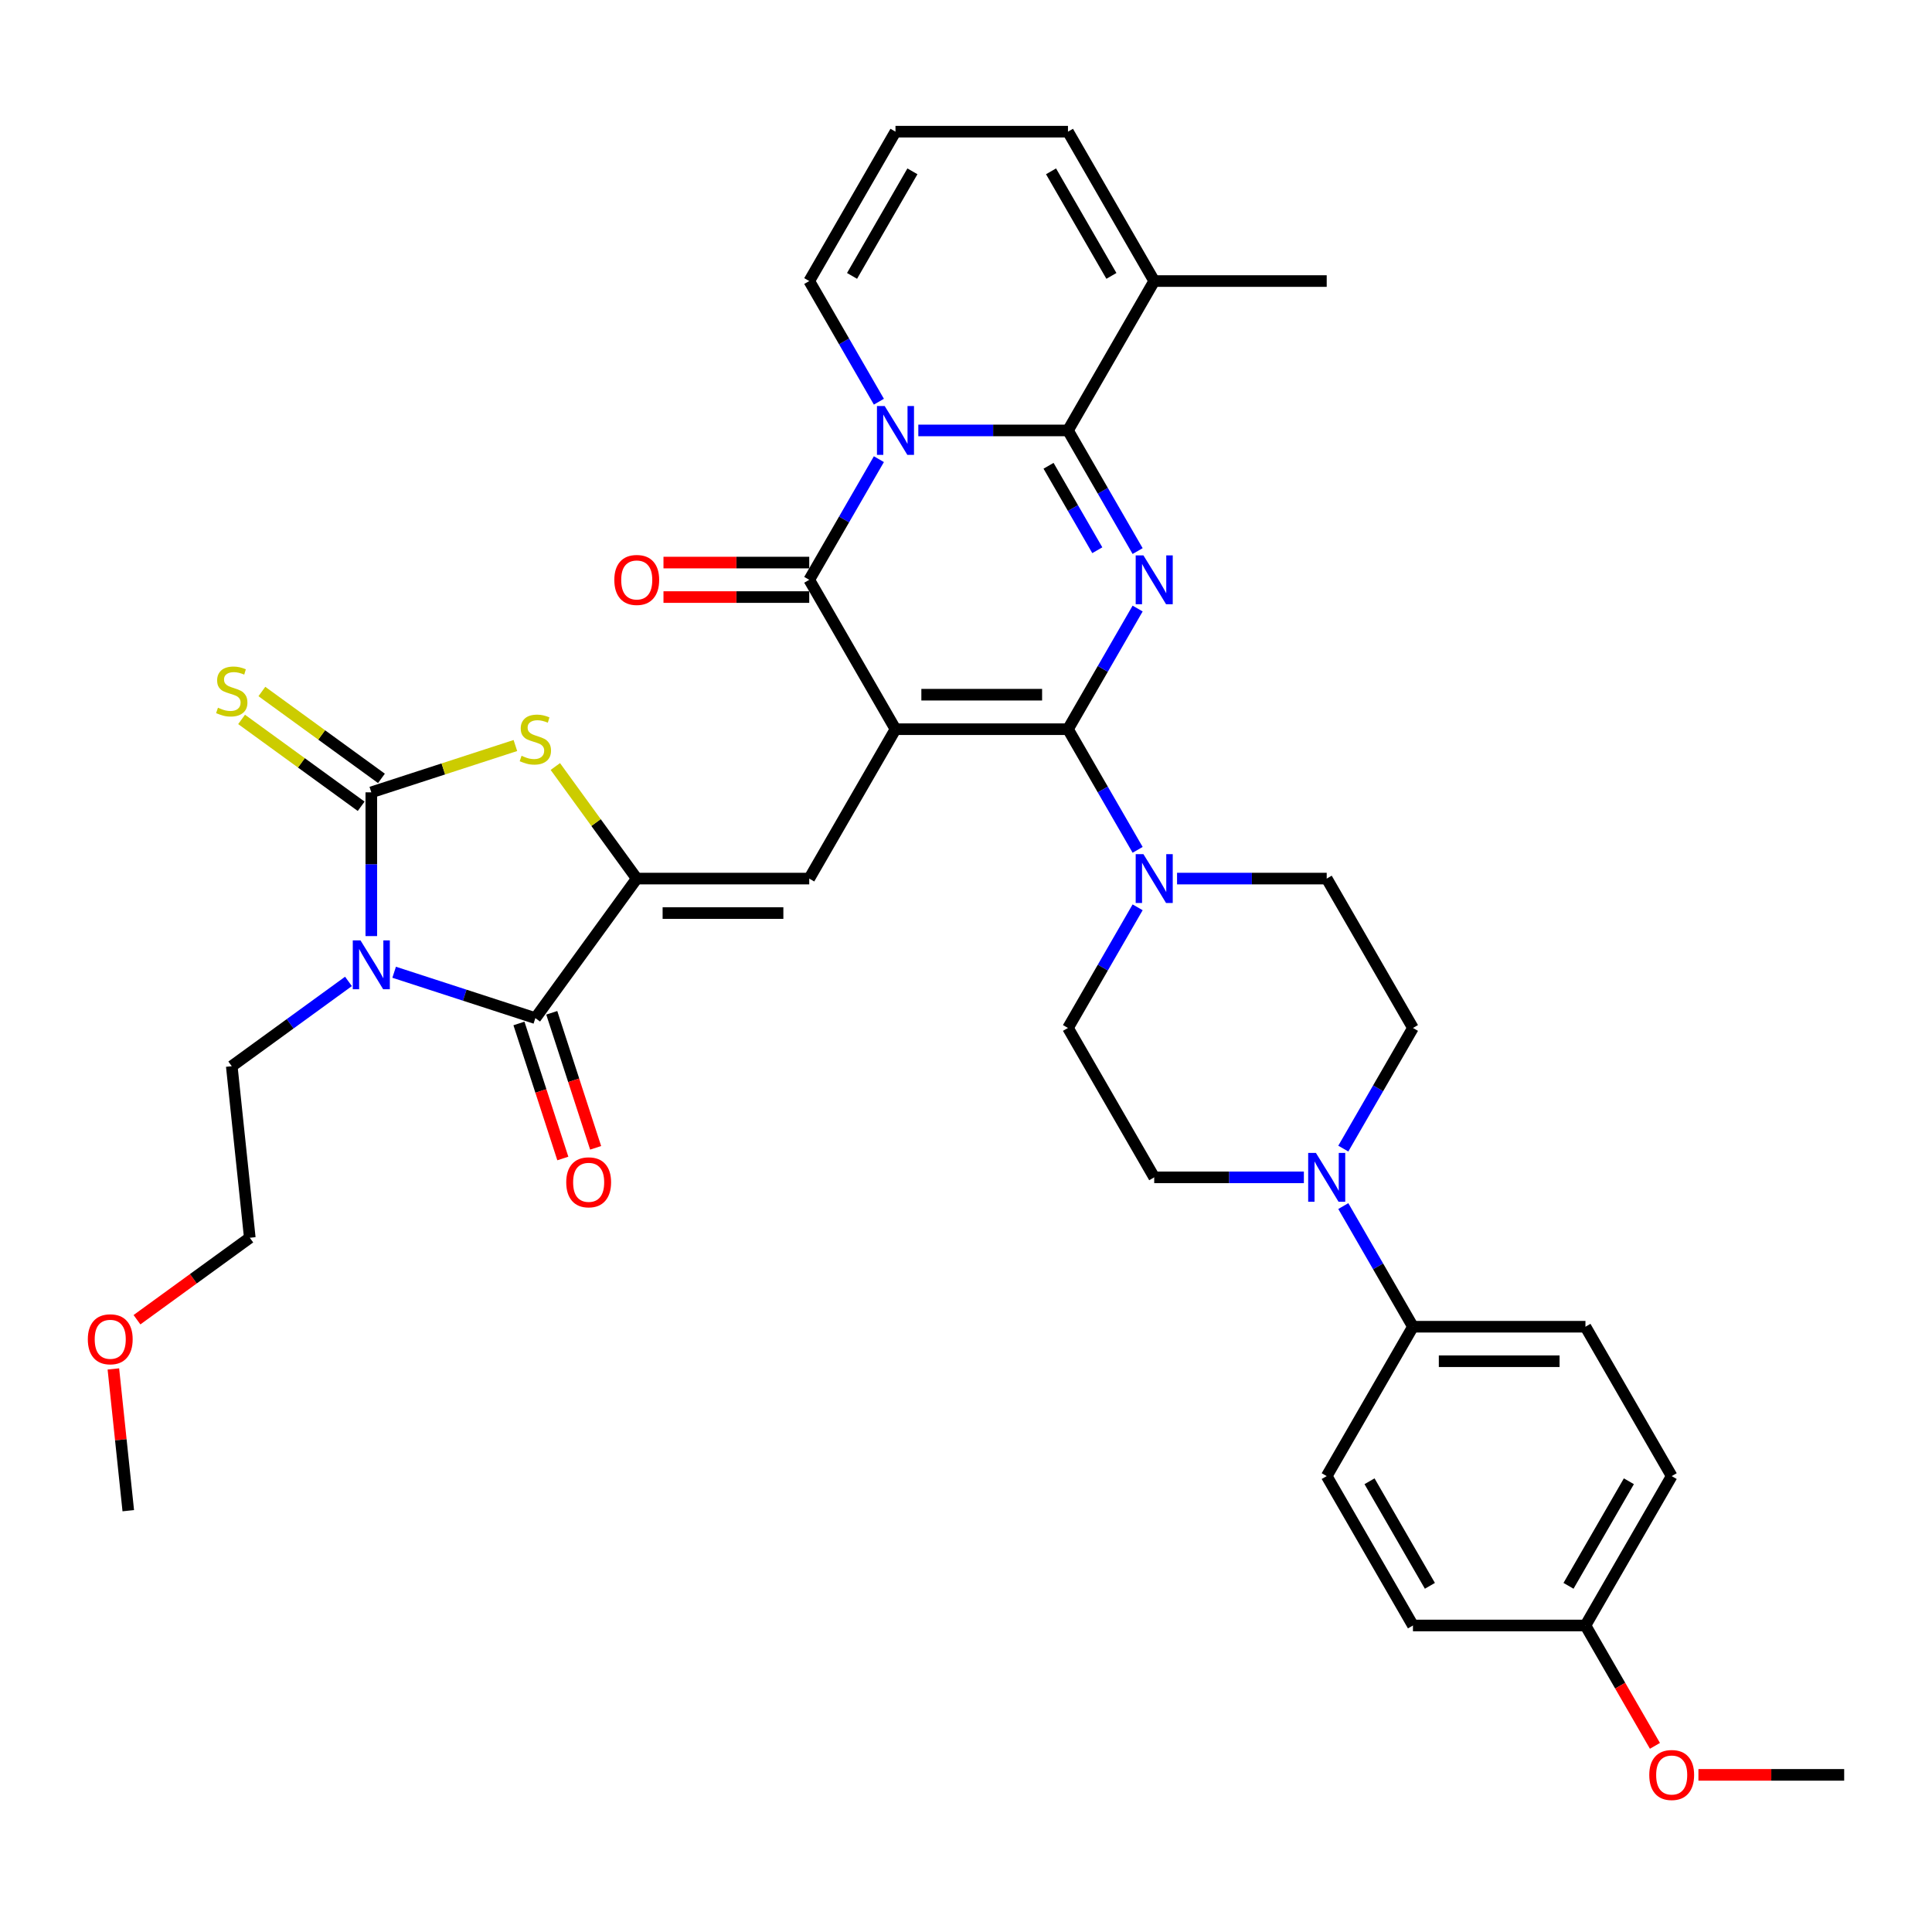 <?xml version='1.0' encoding='iso-8859-1'?>
<svg version='1.1' baseProfile='full'
              xmlns='http://www.w3.org/2000/svg'
                      xmlns:rdkit='http://www.rdkit.org/xml'
                      xmlns:xlink='http://www.w3.org/1999/xlink'
                  xml:space='preserve'
width='1000px' height='1000px' viewBox='0 0 1000 1000'>
<!-- END OF HEADER -->
<rect style='opacity:1.0;fill:#FFFFFF;stroke:none' width='1000' height='1000' x='0' y='0'> </rect>
<path class='bond-0' d='M 463.5,377.432 L 552.781,377.432' style='fill:none;fill-rule:evenodd;stroke:#000000;stroke-width:6px;stroke-linecap:butt;stroke-linejoin:miter;stroke-opacity:1' />
<path class='bond-0' d='M 476.892,359.575 L 539.388,359.575' style='fill:none;fill-rule:evenodd;stroke:#000000;stroke-width:6px;stroke-linecap:butt;stroke-linejoin:miter;stroke-opacity:1' />
<path class='bond-5' d='M 463.5,377.432 L 418.859,300.112' style='fill:none;fill-rule:evenodd;stroke:#000000;stroke-width:6px;stroke-linecap:butt;stroke-linejoin:miter;stroke-opacity:1' />
<path class='bond-9' d='M 463.5,377.432 L 418.859,454.751' style='fill:none;fill-rule:evenodd;stroke:#000000;stroke-width:6px;stroke-linecap:butt;stroke-linejoin:miter;stroke-opacity:1' />
<path class='bond-1' d='M 552.781,377.432 L 570.807,346.209' style='fill:none;fill-rule:evenodd;stroke:#000000;stroke-width:6px;stroke-linecap:butt;stroke-linejoin:miter;stroke-opacity:1' />
<path class='bond-1' d='M 570.807,346.209 L 588.834,314.986' style='fill:none;fill-rule:evenodd;stroke:#0000FF;stroke-width:6px;stroke-linecap:butt;stroke-linejoin:miter;stroke-opacity:1' />
<path class='bond-11' d='M 552.781,377.432 L 570.807,408.654' style='fill:none;fill-rule:evenodd;stroke:#000000;stroke-width:6px;stroke-linecap:butt;stroke-linejoin:miter;stroke-opacity:1' />
<path class='bond-11' d='M 570.807,408.654 L 588.834,439.877' style='fill:none;fill-rule:evenodd;stroke:#0000FF;stroke-width:6px;stroke-linecap:butt;stroke-linejoin:miter;stroke-opacity:1' />
<path class='bond-37' d='M 588.834,285.238 L 570.807,254.015' style='fill:none;fill-rule:evenodd;stroke:#0000FF;stroke-width:6px;stroke-linecap:butt;stroke-linejoin:miter;stroke-opacity:1' />
<path class='bond-37' d='M 570.807,254.015 L 552.781,222.792' style='fill:none;fill-rule:evenodd;stroke:#000000;stroke-width:6px;stroke-linecap:butt;stroke-linejoin:miter;stroke-opacity:1' />
<path class='bond-37' d='M 567.962,284.799 L 555.343,262.943' style='fill:none;fill-rule:evenodd;stroke:#0000FF;stroke-width:6px;stroke-linecap:butt;stroke-linejoin:miter;stroke-opacity:1' />
<path class='bond-37' d='M 555.343,262.943 L 542.725,241.087' style='fill:none;fill-rule:evenodd;stroke:#000000;stroke-width:6px;stroke-linecap:butt;stroke-linejoin:miter;stroke-opacity:1' />
<path class='bond-2' d='M 454.912,237.666 L 436.885,268.889' style='fill:none;fill-rule:evenodd;stroke:#0000FF;stroke-width:6px;stroke-linecap:butt;stroke-linejoin:miter;stroke-opacity:1' />
<path class='bond-2' d='M 436.885,268.889 L 418.859,300.112' style='fill:none;fill-rule:evenodd;stroke:#000000;stroke-width:6px;stroke-linecap:butt;stroke-linejoin:miter;stroke-opacity:1' />
<path class='bond-3' d='M 475.32,222.792 L 514.05,222.792' style='fill:none;fill-rule:evenodd;stroke:#0000FF;stroke-width:6px;stroke-linecap:butt;stroke-linejoin:miter;stroke-opacity:1' />
<path class='bond-3' d='M 514.05,222.792 L 552.781,222.792' style='fill:none;fill-rule:evenodd;stroke:#000000;stroke-width:6px;stroke-linecap:butt;stroke-linejoin:miter;stroke-opacity:1' />
<path class='bond-14' d='M 454.912,207.918 L 436.885,176.695' style='fill:none;fill-rule:evenodd;stroke:#0000FF;stroke-width:6px;stroke-linecap:butt;stroke-linejoin:miter;stroke-opacity:1' />
<path class='bond-14' d='M 436.885,176.695 L 418.859,145.473' style='fill:none;fill-rule:evenodd;stroke:#000000;stroke-width:6px;stroke-linecap:butt;stroke-linejoin:miter;stroke-opacity:1' />
<path class='bond-13' d='M 552.781,222.792 L 597.421,145.473' style='fill:none;fill-rule:evenodd;stroke:#000000;stroke-width:6px;stroke-linecap:butt;stroke-linejoin:miter;stroke-opacity:1' />
<path class='bond-4' d='M 204.009,503.233 L 240.555,515.107' style='fill:none;fill-rule:evenodd;stroke:#0000FF;stroke-width:6px;stroke-linecap:butt;stroke-linejoin:miter;stroke-opacity:1' />
<path class='bond-4' d='M 240.555,515.107 L 277.1,526.981' style='fill:none;fill-rule:evenodd;stroke:#000000;stroke-width:6px;stroke-linecap:butt;stroke-linejoin:miter;stroke-opacity:1' />
<path class='bond-25' d='M 180.368,507.98 L 150.163,529.925' style='fill:none;fill-rule:evenodd;stroke:#0000FF;stroke-width:6px;stroke-linecap:butt;stroke-linejoin:miter;stroke-opacity:1' />
<path class='bond-25' d='M 150.163,529.925 L 119.959,551.87' style='fill:none;fill-rule:evenodd;stroke:#000000;stroke-width:6px;stroke-linecap:butt;stroke-linejoin:miter;stroke-opacity:1' />
<path class='bond-38' d='M 192.188,484.518 L 192.188,447.314' style='fill:none;fill-rule:evenodd;stroke:#0000FF;stroke-width:6px;stroke-linecap:butt;stroke-linejoin:miter;stroke-opacity:1' />
<path class='bond-38' d='M 192.188,447.314 L 192.188,410.111' style='fill:none;fill-rule:evenodd;stroke:#000000;stroke-width:6px;stroke-linecap:butt;stroke-linejoin:miter;stroke-opacity:1' />
<path class='bond-16' d='M 418.859,291.184 L 381.138,291.184' style='fill:none;fill-rule:evenodd;stroke:#000000;stroke-width:6px;stroke-linecap:butt;stroke-linejoin:miter;stroke-opacity:1' />
<path class='bond-16' d='M 381.138,291.184 L 343.416,291.184' style='fill:none;fill-rule:evenodd;stroke:#FF0000;stroke-width:6px;stroke-linecap:butt;stroke-linejoin:miter;stroke-opacity:1' />
<path class='bond-16' d='M 418.859,309.04 L 381.138,309.04' style='fill:none;fill-rule:evenodd;stroke:#000000;stroke-width:6px;stroke-linecap:butt;stroke-linejoin:miter;stroke-opacity:1' />
<path class='bond-16' d='M 381.138,309.04 L 343.416,309.04' style='fill:none;fill-rule:evenodd;stroke:#FF0000;stroke-width:6px;stroke-linecap:butt;stroke-linejoin:miter;stroke-opacity:1' />
<path class='bond-6' d='M 192.188,410.111 L 229.475,397.996' style='fill:none;fill-rule:evenodd;stroke:#000000;stroke-width:6px;stroke-linecap:butt;stroke-linejoin:miter;stroke-opacity:1' />
<path class='bond-6' d='M 229.475,397.996 L 266.761,385.881' style='fill:none;fill-rule:evenodd;stroke:#CCCC00;stroke-width:6px;stroke-linecap:butt;stroke-linejoin:miter;stroke-opacity:1' />
<path class='bond-15' d='M 197.436,402.888 L 166.491,380.404' style='fill:none;fill-rule:evenodd;stroke:#000000;stroke-width:6px;stroke-linecap:butt;stroke-linejoin:miter;stroke-opacity:1' />
<path class='bond-15' d='M 166.491,380.404 L 135.545,357.921' style='fill:none;fill-rule:evenodd;stroke:#CCCC00;stroke-width:6px;stroke-linecap:butt;stroke-linejoin:miter;stroke-opacity:1' />
<path class='bond-15' d='M 186.941,417.334 L 155.995,394.85' style='fill:none;fill-rule:evenodd;stroke:#000000;stroke-width:6px;stroke-linecap:butt;stroke-linejoin:miter;stroke-opacity:1' />
<path class='bond-15' d='M 155.995,394.85 L 125.05,372.367' style='fill:none;fill-rule:evenodd;stroke:#CCCC00;stroke-width:6px;stroke-linecap:butt;stroke-linejoin:miter;stroke-opacity:1' />
<path class='bond-7' d='M 329.578,454.751 L 418.859,454.751' style='fill:none;fill-rule:evenodd;stroke:#000000;stroke-width:6px;stroke-linecap:butt;stroke-linejoin:miter;stroke-opacity:1' />
<path class='bond-7' d='M 342.97,472.607 L 405.467,472.607' style='fill:none;fill-rule:evenodd;stroke:#000000;stroke-width:6px;stroke-linecap:butt;stroke-linejoin:miter;stroke-opacity:1' />
<path class='bond-8' d='M 329.578,454.751 L 277.1,526.981' style='fill:none;fill-rule:evenodd;stroke:#000000;stroke-width:6px;stroke-linecap:butt;stroke-linejoin:miter;stroke-opacity:1' />
<path class='bond-10' d='M 329.578,454.751 L 308.508,425.751' style='fill:none;fill-rule:evenodd;stroke:#000000;stroke-width:6px;stroke-linecap:butt;stroke-linejoin:miter;stroke-opacity:1' />
<path class='bond-10' d='M 308.508,425.751 L 287.439,396.751' style='fill:none;fill-rule:evenodd;stroke:#CCCC00;stroke-width:6px;stroke-linecap:butt;stroke-linejoin:miter;stroke-opacity:1' />
<path class='bond-18' d='M 268.609,529.74 L 279.964,564.687' style='fill:none;fill-rule:evenodd;stroke:#000000;stroke-width:6px;stroke-linecap:butt;stroke-linejoin:miter;stroke-opacity:1' />
<path class='bond-18' d='M 279.964,564.687 L 291.319,599.634' style='fill:none;fill-rule:evenodd;stroke:#FF0000;stroke-width:6px;stroke-linecap:butt;stroke-linejoin:miter;stroke-opacity:1' />
<path class='bond-18' d='M 285.591,524.222 L 296.946,559.169' style='fill:none;fill-rule:evenodd;stroke:#000000;stroke-width:6px;stroke-linecap:butt;stroke-linejoin:miter;stroke-opacity:1' />
<path class='bond-18' d='M 296.946,559.169 L 308.301,594.116' style='fill:none;fill-rule:evenodd;stroke:#FF0000;stroke-width:6px;stroke-linecap:butt;stroke-linejoin:miter;stroke-opacity:1' />
<path class='bond-21' d='M 609.242,454.751 L 647.972,454.751' style='fill:none;fill-rule:evenodd;stroke:#0000FF;stroke-width:6px;stroke-linecap:butt;stroke-linejoin:miter;stroke-opacity:1' />
<path class='bond-21' d='M 647.972,454.751 L 686.702,454.751' style='fill:none;fill-rule:evenodd;stroke:#000000;stroke-width:6px;stroke-linecap:butt;stroke-linejoin:miter;stroke-opacity:1' />
<path class='bond-22' d='M 588.834,469.625 L 570.807,500.848' style='fill:none;fill-rule:evenodd;stroke:#0000FF;stroke-width:6px;stroke-linecap:butt;stroke-linejoin:miter;stroke-opacity:1' />
<path class='bond-22' d='M 570.807,500.848 L 552.781,532.071' style='fill:none;fill-rule:evenodd;stroke:#000000;stroke-width:6px;stroke-linecap:butt;stroke-linejoin:miter;stroke-opacity:1' />
<path class='bond-12' d='M 674.881,609.391 L 636.151,609.391' style='fill:none;fill-rule:evenodd;stroke:#0000FF;stroke-width:6px;stroke-linecap:butt;stroke-linejoin:miter;stroke-opacity:1' />
<path class='bond-12' d='M 636.151,609.391 L 597.421,609.391' style='fill:none;fill-rule:evenodd;stroke:#000000;stroke-width:6px;stroke-linecap:butt;stroke-linejoin:miter;stroke-opacity:1' />
<path class='bond-17' d='M 695.29,624.265 L 713.316,655.488' style='fill:none;fill-rule:evenodd;stroke:#0000FF;stroke-width:6px;stroke-linecap:butt;stroke-linejoin:miter;stroke-opacity:1' />
<path class='bond-17' d='M 713.316,655.488 L 731.343,686.71' style='fill:none;fill-rule:evenodd;stroke:#000000;stroke-width:6px;stroke-linecap:butt;stroke-linejoin:miter;stroke-opacity:1' />
<path class='bond-39' d='M 695.29,594.516 L 713.316,563.294' style='fill:none;fill-rule:evenodd;stroke:#0000FF;stroke-width:6px;stroke-linecap:butt;stroke-linejoin:miter;stroke-opacity:1' />
<path class='bond-39' d='M 713.316,563.294 L 731.343,532.071' style='fill:none;fill-rule:evenodd;stroke:#000000;stroke-width:6px;stroke-linecap:butt;stroke-linejoin:miter;stroke-opacity:1' />
<path class='bond-32' d='M 597.421,145.473 L 686.702,145.473' style='fill:none;fill-rule:evenodd;stroke:#000000;stroke-width:6px;stroke-linecap:butt;stroke-linejoin:miter;stroke-opacity:1' />
<path class='bond-40' d='M 597.421,145.473 L 552.781,68.153' style='fill:none;fill-rule:evenodd;stroke:#000000;stroke-width:6px;stroke-linecap:butt;stroke-linejoin:miter;stroke-opacity:1' />
<path class='bond-40' d='M 575.261,142.803 L 544.013,88.679' style='fill:none;fill-rule:evenodd;stroke:#000000;stroke-width:6px;stroke-linecap:butt;stroke-linejoin:miter;stroke-opacity:1' />
<path class='bond-19' d='M 418.859,145.473 L 463.5,68.153' style='fill:none;fill-rule:evenodd;stroke:#000000;stroke-width:6px;stroke-linecap:butt;stroke-linejoin:miter;stroke-opacity:1' />
<path class='bond-19' d='M 441.019,142.803 L 472.267,88.679' style='fill:none;fill-rule:evenodd;stroke:#000000;stroke-width:6px;stroke-linecap:butt;stroke-linejoin:miter;stroke-opacity:1' />
<path class='bond-26' d='M 731.343,686.71 L 820.624,686.71' style='fill:none;fill-rule:evenodd;stroke:#000000;stroke-width:6px;stroke-linecap:butt;stroke-linejoin:miter;stroke-opacity:1' />
<path class='bond-26' d='M 744.735,704.566 L 807.232,704.566' style='fill:none;fill-rule:evenodd;stroke:#000000;stroke-width:6px;stroke-linecap:butt;stroke-linejoin:miter;stroke-opacity:1' />
<path class='bond-27' d='M 731.343,686.71 L 686.702,764.03' style='fill:none;fill-rule:evenodd;stroke:#000000;stroke-width:6px;stroke-linecap:butt;stroke-linejoin:miter;stroke-opacity:1' />
<path class='bond-20' d='M 463.5,68.153 L 552.781,68.153' style='fill:none;fill-rule:evenodd;stroke:#000000;stroke-width:6px;stroke-linecap:butt;stroke-linejoin:miter;stroke-opacity:1' />
<path class='bond-24' d='M 686.702,454.751 L 731.343,532.071' style='fill:none;fill-rule:evenodd;stroke:#000000;stroke-width:6px;stroke-linecap:butt;stroke-linejoin:miter;stroke-opacity:1' />
<path class='bond-23' d='M 552.781,532.071 L 597.421,609.391' style='fill:none;fill-rule:evenodd;stroke:#000000;stroke-width:6px;stroke-linecap:butt;stroke-linejoin:miter;stroke-opacity:1' />
<path class='bond-34' d='M 119.959,551.87 L 129.291,640.662' style='fill:none;fill-rule:evenodd;stroke:#000000;stroke-width:6px;stroke-linecap:butt;stroke-linejoin:miter;stroke-opacity:1' />
<path class='bond-30' d='M 820.624,686.71 L 865.264,764.03' style='fill:none;fill-rule:evenodd;stroke:#000000;stroke-width:6px;stroke-linecap:butt;stroke-linejoin:miter;stroke-opacity:1' />
<path class='bond-29' d='M 686.702,764.03 L 731.343,841.35' style='fill:none;fill-rule:evenodd;stroke:#000000;stroke-width:6px;stroke-linecap:butt;stroke-linejoin:miter;stroke-opacity:1' />
<path class='bond-29' d='M 708.862,766.7 L 740.111,820.824' style='fill:none;fill-rule:evenodd;stroke:#000000;stroke-width:6px;stroke-linecap:butt;stroke-linejoin:miter;stroke-opacity:1' />
<path class='bond-28' d='M 820.624,841.35 L 731.343,841.35' style='fill:none;fill-rule:evenodd;stroke:#000000;stroke-width:6px;stroke-linecap:butt;stroke-linejoin:miter;stroke-opacity:1' />
<path class='bond-31' d='M 820.624,841.35 L 838.609,872.501' style='fill:none;fill-rule:evenodd;stroke:#000000;stroke-width:6px;stroke-linecap:butt;stroke-linejoin:miter;stroke-opacity:1' />
<path class='bond-31' d='M 838.609,872.501 L 856.594,903.652' style='fill:none;fill-rule:evenodd;stroke:#FF0000;stroke-width:6px;stroke-linecap:butt;stroke-linejoin:miter;stroke-opacity:1' />
<path class='bond-41' d='M 820.624,841.35 L 865.264,764.03' style='fill:none;fill-rule:evenodd;stroke:#000000;stroke-width:6px;stroke-linecap:butt;stroke-linejoin:miter;stroke-opacity:1' />
<path class='bond-41' d='M 811.856,820.824 L 843.104,766.7' style='fill:none;fill-rule:evenodd;stroke:#000000;stroke-width:6px;stroke-linecap:butt;stroke-linejoin:miter;stroke-opacity:1' />
<path class='bond-35' d='M 879.103,918.669 L 916.824,918.669' style='fill:none;fill-rule:evenodd;stroke:#FF0000;stroke-width:6px;stroke-linecap:butt;stroke-linejoin:miter;stroke-opacity:1' />
<path class='bond-35' d='M 916.824,918.669 L 954.545,918.669' style='fill:none;fill-rule:evenodd;stroke:#000000;stroke-width:6px;stroke-linecap:butt;stroke-linejoin:miter;stroke-opacity:1' />
<path class='bond-33' d='M 70.9,683.086 L 100.095,661.874' style='fill:none;fill-rule:evenodd;stroke:#FF0000;stroke-width:6px;stroke-linecap:butt;stroke-linejoin:miter;stroke-opacity:1' />
<path class='bond-33' d='M 100.095,661.874 L 129.291,640.662' style='fill:none;fill-rule:evenodd;stroke:#000000;stroke-width:6px;stroke-linecap:butt;stroke-linejoin:miter;stroke-opacity:1' />
<path class='bond-36' d='M 58.681,708.55 L 62.537,745.241' style='fill:none;fill-rule:evenodd;stroke:#FF0000;stroke-width:6px;stroke-linecap:butt;stroke-linejoin:miter;stroke-opacity:1' />
<path class='bond-36' d='M 62.537,745.241 L 66.394,781.932' style='fill:none;fill-rule:evenodd;stroke:#000000;stroke-width:6px;stroke-linecap:butt;stroke-linejoin:miter;stroke-opacity:1' />
<path  class='atom-2' d='M 591.832 287.47
L 600.117 300.862
Q 600.939 302.183, 602.26 304.576
Q 603.582 306.969, 603.653 307.111
L 603.653 287.47
L 607.01 287.47
L 607.01 312.754
L 603.546 312.754
L 594.653 298.112
Q 593.618 296.398, 592.511 294.434
Q 591.439 292.469, 591.118 291.862
L 591.118 312.754
L 587.832 312.754
L 587.832 287.47
L 591.832 287.47
' fill='#0000FF'/>
<path  class='atom-3' d='M 457.911 210.15
L 466.196 223.542
Q 467.017 224.864, 468.339 227.256
Q 469.66 229.649, 469.731 229.792
L 469.731 210.15
L 473.088 210.15
L 473.088 235.434
L 469.624 235.434
L 460.732 220.792
Q 459.696 219.078, 458.589 217.114
Q 457.518 215.15, 457.196 214.543
L 457.196 235.434
L 453.911 235.434
L 453.911 210.15
L 457.911 210.15
' fill='#0000FF'/>
<path  class='atom-5' d='M 186.599 486.75
L 194.885 500.142
Q 195.706 501.463, 197.028 503.856
Q 198.349 506.249, 198.42 506.391
L 198.42 486.75
L 201.777 486.75
L 201.777 512.034
L 198.313 512.034
L 189.421 497.392
Q 188.385 495.678, 187.278 493.713
Q 186.207 491.749, 185.885 491.142
L 185.885 512.034
L 182.6 512.034
L 182.6 486.75
L 186.599 486.75
' fill='#0000FF'/>
<path  class='atom-11' d='M 269.957 391.199
Q 270.243 391.307, 271.422 391.807
Q 272.6 392.307, 273.886 392.628
Q 275.207 392.914, 276.493 392.914
Q 278.885 392.914, 280.278 391.771
Q 281.671 390.592, 281.671 388.557
Q 281.671 387.164, 280.957 386.307
Q 280.278 385.45, 279.207 384.985
Q 278.135 384.521, 276.35 383.986
Q 274.1 383.307, 272.743 382.664
Q 271.422 382.021, 270.457 380.664
Q 269.529 379.307, 269.529 377.022
Q 269.529 373.843, 271.672 371.879
Q 273.85 369.915, 278.135 369.915
Q 281.064 369.915, 284.385 371.308
L 283.564 374.057
Q 280.528 372.808, 278.243 372.808
Q 275.778 372.808, 274.421 373.843
Q 273.064 374.843, 273.1 376.593
Q 273.1 377.95, 273.779 378.772
Q 274.493 379.593, 275.493 380.057
Q 276.528 380.521, 278.243 381.057
Q 280.528 381.771, 281.885 382.486
Q 283.242 383.2, 284.207 384.664
Q 285.207 386.093, 285.207 388.557
Q 285.207 392.057, 282.85 393.949
Q 280.528 395.806, 276.636 395.806
Q 274.386 395.806, 272.671 395.306
Q 270.993 394.842, 268.993 394.021
L 269.957 391.199
' fill='#CCCC00'/>
<path  class='atom-12' d='M 591.832 442.109
L 600.117 455.501
Q 600.939 456.823, 602.26 459.215
Q 603.582 461.608, 603.653 461.751
L 603.653 442.109
L 607.01 442.109
L 607.01 467.393
L 603.546 467.393
L 594.653 452.751
Q 593.618 451.037, 592.511 449.073
Q 591.439 447.109, 591.118 446.502
L 591.118 467.393
L 587.832 467.393
L 587.832 442.109
L 591.832 442.109
' fill='#0000FF'/>
<path  class='atom-13' d='M 681.113 596.748
L 689.399 610.141
Q 690.22 611.462, 691.541 613.855
Q 692.863 616.247, 692.934 616.39
L 692.934 596.748
L 696.291 596.748
L 696.291 622.033
L 692.827 622.033
L 683.935 607.391
Q 682.899 605.676, 681.792 603.712
Q 680.72 601.748, 680.399 601.141
L 680.399 622.033
L 677.113 622.033
L 677.113 596.748
L 681.113 596.748
' fill='#0000FF'/>
<path  class='atom-16' d='M 112.816 366.311
Q 113.102 366.418, 114.28 366.918
Q 115.459 367.418, 116.744 367.739
Q 118.066 368.025, 119.351 368.025
Q 121.744 368.025, 123.137 366.882
Q 124.53 365.704, 124.53 363.668
Q 124.53 362.275, 123.816 361.418
Q 123.137 360.561, 122.066 360.097
Q 120.994 359.632, 119.209 359.097
Q 116.959 358.418, 115.602 357.775
Q 114.28 357.133, 113.316 355.776
Q 112.388 354.418, 112.388 352.133
Q 112.388 348.954, 114.53 346.99
Q 116.709 345.026, 120.994 345.026
Q 123.923 345.026, 127.244 346.419
L 126.423 349.169
Q 123.387 347.919, 121.101 347.919
Q 118.637 347.919, 117.28 348.954
Q 115.923 349.954, 115.959 351.704
Q 115.959 353.061, 116.637 353.883
Q 117.352 354.704, 118.352 355.168
Q 119.387 355.633, 121.101 356.168
Q 123.387 356.883, 124.744 357.597
Q 126.101 358.311, 127.065 359.775
Q 128.065 361.204, 128.065 363.668
Q 128.065 367.168, 125.708 369.061
Q 123.387 370.918, 119.494 370.918
Q 117.244 370.918, 115.53 370.418
Q 113.852 369.953, 111.852 369.132
L 112.816 366.311
' fill='#CCCC00'/>
<path  class='atom-17' d='M 317.971 300.183
Q 317.971 294.112, 320.971 290.719
Q 323.971 287.327, 329.578 287.327
Q 335.185 287.327, 338.185 290.719
Q 341.184 294.112, 341.184 300.183
Q 341.184 306.326, 338.149 309.826
Q 335.113 313.29, 329.578 313.29
Q 324.007 313.29, 320.971 309.826
Q 317.971 306.362, 317.971 300.183
M 329.578 310.433
Q 333.435 310.433, 335.506 307.861
Q 337.613 305.254, 337.613 300.183
Q 337.613 295.219, 335.506 292.719
Q 333.435 290.184, 329.578 290.184
Q 325.721 290.184, 323.614 292.684
Q 321.543 295.184, 321.543 300.183
Q 321.543 305.29, 323.614 307.861
Q 325.721 310.433, 329.578 310.433
' fill='#FF0000'/>
<path  class='atom-19' d='M 293.083 611.964
Q 293.083 605.893, 296.083 602.5
Q 299.082 599.107, 304.689 599.107
Q 310.296 599.107, 313.296 602.5
Q 316.296 605.893, 316.296 611.964
Q 316.296 618.106, 313.26 621.606
Q 310.225 625.07, 304.689 625.07
Q 299.118 625.07, 296.083 621.606
Q 293.083 618.142, 293.083 611.964
M 304.689 622.213
Q 308.546 622.213, 310.617 619.642
Q 312.724 617.035, 312.724 611.964
Q 312.724 607, 310.617 604.5
Q 308.546 601.964, 304.689 601.964
Q 300.832 601.964, 298.725 604.464
Q 296.654 606.964, 296.654 611.964
Q 296.654 617.071, 298.725 619.642
Q 300.832 622.213, 304.689 622.213
' fill='#FF0000'/>
<path  class='atom-32' d='M 853.658 918.741
Q 853.658 912.67, 856.658 909.277
Q 859.658 905.884, 865.264 905.884
Q 870.871 905.884, 873.871 909.277
Q 876.871 912.67, 876.871 918.741
Q 876.871 924.883, 873.835 928.383
Q 870.8 931.847, 865.264 931.847
Q 859.693 931.847, 856.658 928.383
Q 853.658 924.919, 853.658 918.741
M 865.264 928.99
Q 869.121 928.99, 871.193 926.419
Q 873.3 923.812, 873.3 918.741
Q 873.3 913.777, 871.193 911.277
Q 869.121 908.741, 865.264 908.741
Q 861.407 908.741, 859.3 911.241
Q 857.229 913.741, 857.229 918.741
Q 857.229 923.848, 859.3 926.419
Q 861.407 928.99, 865.264 928.99
' fill='#FF0000'/>
<path  class='atom-34' d='M 45.455 693.211
Q 45.455 687.14, 48.454 683.748
Q 51.454 680.355, 57.061 680.355
Q 62.668 680.355, 65.668 683.748
Q 68.668 687.14, 68.668 693.211
Q 68.668 699.354, 65.632 702.854
Q 62.596 706.318, 57.061 706.318
Q 51.49 706.318, 48.454 702.854
Q 45.455 699.39, 45.455 693.211
M 57.061 703.461
Q 60.918 703.461, 62.989 700.89
Q 65.096 698.283, 65.096 693.211
Q 65.096 688.247, 62.989 685.747
Q 60.918 683.212, 57.061 683.212
Q 53.204 683.212, 51.097 685.712
Q 49.026 688.212, 49.026 693.211
Q 49.026 698.318, 51.097 700.89
Q 53.204 703.461, 57.061 703.461
' fill='#FF0000'/>
</svg>
